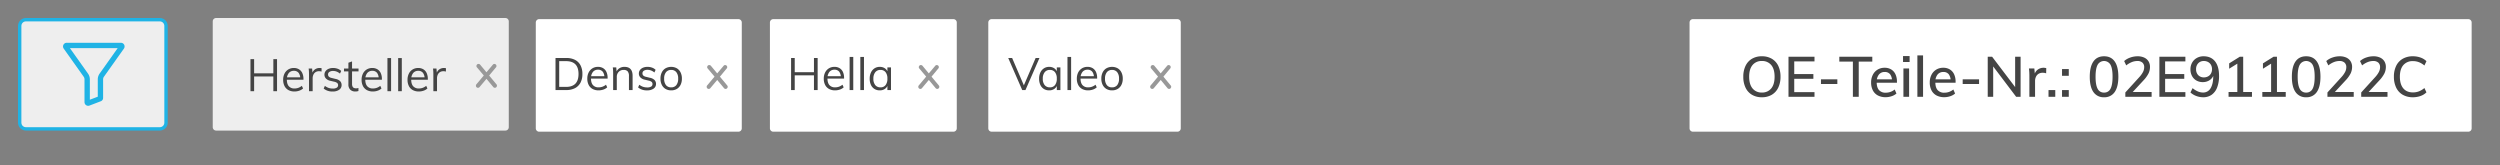 <?xml version="1.0" encoding="UTF-8"?> <svg xmlns="http://www.w3.org/2000/svg" xmlns:xlink="http://www.w3.org/1999/xlink" width="2221" height="147" viewBox="0 0 2221 147"><rect x="0" y="0" width="2221" height="147" fill="#808080" stroke="none"/><defs><style> .cls-1 { clip-path: url(#clip-carkit24-teilesuche-sim-anim2); } .cls-2, .cls-6 { fill: #eee; } .cls-3 { fill: #fff; } .cls-4, .cls-9 { fill: #1fb3e5; } .cls-4 { stroke: #1fb3e5; stroke-width: 2px; } .cls-5 { fill: #444; } .cls-7 { fill: #989898; } .cls-8, .cls-9 { stroke: none; } </style><clipPath id="clip-carkit24-teilesuche-sim-anim2"><rect width="2221" height="147"></rect></clipPath></defs><g id="carkit24-teilesuche-sim-anim2" class="cls-1"><g id="Gruppe_1392" data-name="Gruppe 1392"><g id="Pfad_6039" data-name="Pfad 6039" class="cls-2" transform="translate(16 16)"><path class="cls-8" d="M 126 98.5 L 7 98.5 C 3.967 98.5 1.5 96.033 1.5 93 L 1.5 7 C 1.5 3.967 3.967 1.5 7 1.5 L 126 1.5 C 129.033 1.5 131.5 3.967 131.5 7 L 131.5 93 C 131.5 96.033 129.033 98.5 126 98.5 Z"></path><path class="cls-9" d="M 7 3 C 4.794 3 3 4.794 3 7 L 3 93 C 3 95.206 4.794 97 7 97 L 126 97 C 128.206 97 130 95.206 130 93 L 130 7 C 130 4.794 128.206 3 126 3 L 7 3 M 7 0 L 126 0 C 129.866 0 133 3.134 133 7 L 133 93 C 133 96.866 129.866 100 126 100 L 7 100 C 3.134 100 0 96.866 0 93 L 0 7 C 0 3.134 3.134 0 7 0 Z"></path></g><path id="Pfad_6040" data-name="Pfad 6040" class="cls-3" d="M3,0H180a3,3,0,0,1,3,3V97a3,3,0,0,1-3,3H3a3,3,0,0,1-3-3V3A3,3,0,0,1,3,0Z" transform="translate(476 17)"></path><path id="Pfad_6045" data-name="Pfad 6045" class="cls-3" d="M3,0H163a3,3,0,0,1,3,3V97a3,3,0,0,1-3,3H3a3,3,0,0,1-3-3V3A3,3,0,0,1,3,0Z" transform="translate(684 17)"></path><path id="Pfad_6049" data-name="Pfad 6049" class="cls-3" d="M3,0H168a3,3,0,0,1,3,3V97a3,3,0,0,1-3,3H3a3,3,0,0,1-3-3V3A3,3,0,0,1,3,0Z" transform="translate(878 17)"></path><path id="filter" class="cls-4" d="M50.909,0H2.765A2.262,2.262,0,0,0,.749,1.228,2.293,2.293,0,0,0,.927,3.615L18.565,28.461l.018.025a5.04,5.04,0,0,1,.989,2.99V51.734A2.252,2.252,0,0,0,21.825,54a2.319,2.319,0,0,0,.888-.178l9.911-3.779A2.146,2.146,0,0,0,34.1,47.925V31.477a5.04,5.04,0,0,1,.989-2.99l.018-.025L52.747,3.614a2.291,2.291,0,0,0,.178-2.386A2.262,2.262,0,0,0,50.909,0ZM32.881,26.863a7.8,7.8,0,0,0-1.521,4.614V47.592l-9.046,3.449V31.477a7.8,7.8,0,0,0-1.522-4.614L3.669,2.741H50Zm0,0" transform="translate(56.504 39)"></path><path id="Pfad_6041" data-name="Pfad 6041" class="cls-5" d="M3.52,40V11.52h9.56a16.681,16.681,0,0,1,7.76,1.66,11.257,11.257,0,0,1,4.88,4.84,16.3,16.3,0,0,1,1.68,7.7,16.233,16.233,0,0,1-1.7,7.74,11.492,11.492,0,0,1-4.9,4.86A16.422,16.422,0,0,1,13.08,40ZM6.8,37.2h6.08q5.52,0,8.3-2.88t2.78-8.6q0-11.4-11.08-11.4H6.8Zm42.64.4a9.378,9.378,0,0,1-3.38,1.96,12.7,12.7,0,0,1-4.22.72,11.023,11.023,0,0,1-5.38-1.24,8.429,8.429,0,0,1-3.48-3.58,11.925,11.925,0,0,1-1.22-5.58,11.934,11.934,0,0,1,1.2-5.48,9.025,9.025,0,0,1,3.34-3.68,9.217,9.217,0,0,1,4.94-1.32,8.615,8.615,0,0,1,4.6,1.18,7.607,7.607,0,0,1,2.94,3.38,12.474,12.474,0,0,1,1.02,5.28v.6H34.6V27.72H47.96L46.92,29.2a8.33,8.33,0,0,0-1.38-5.4,5.067,5.067,0,0,0-4.26-1.88,5.559,5.559,0,0,0-4.58,2.06,8.848,8.848,0,0,0-1.66,5.7q0,3.92,1.74,5.92a6.4,6.4,0,0,0,5.1,2,9.952,9.952,0,0,0,3.38-.58,10.588,10.588,0,0,0,3.1-1.78ZM54.72,40V25.52q0-1.4-.06-2.82t-.26-2.82h3.08l.36,4.16-.4.32a6.9,6.9,0,0,1,2.8-3.7,8.174,8.174,0,0,1,4.52-1.26Q72,19.4,72,27.36V40H68.76V27.52a6.2,6.2,0,0,0-1.12-4.1,4.4,4.4,0,0,0-3.52-1.3,5.977,5.977,0,0,0-4.48,1.72,6.355,6.355,0,0,0-1.68,4.64V40Zm30.2.28a11.755,11.755,0,0,1-8.04-2.6l1.08-2.4a11.407,11.407,0,0,0,3.3,1.82,11.653,11.653,0,0,0,3.78.58,6.3,6.3,0,0,0,3.46-.78,2.543,2.543,0,0,0,1.18-2.26,2.4,2.4,0,0,0-.8-1.9,6.3,6.3,0,0,0-2.64-1.14l-3.4-.8a7.5,7.5,0,0,1-3.9-2,4.8,4.8,0,0,1-1.38-3.44,5.186,5.186,0,0,1,.96-3.1,6.372,6.372,0,0,1,2.68-2.1,10.038,10.038,0,0,1,4.08-.76,11.67,11.67,0,0,1,4,.68,8.466,8.466,0,0,1,3.16,1.96L91.36,24.4a10.574,10.574,0,0,0-2.94-1.78,8.631,8.631,0,0,0-3.14-.58,5.7,5.7,0,0,0-3.34.84,2.655,2.655,0,0,0-1.18,2.28,2.608,2.608,0,0,0,.74,1.96,5.144,5.144,0,0,0,2.38,1.12l3.4.84a8.016,8.016,0,0,1,4.18,1.98,4.819,4.819,0,0,1,1.34,3.5,4.912,4.912,0,0,1-2.12,4.16A9.524,9.524,0,0,1,84.92,40.28Zm21.36,0A9.594,9.594,0,0,1,101.26,39a8.648,8.648,0,0,1-3.32-3.62,12.166,12.166,0,0,1-1.18-5.54,12.2,12.2,0,0,1,1.18-5.52,8.623,8.623,0,0,1,3.32-3.64,10.484,10.484,0,0,1,10.04,0,8.623,8.623,0,0,1,3.32,3.64,12.2,12.2,0,0,1,1.18,5.52,12.166,12.166,0,0,1-1.18,5.54A8.648,8.648,0,0,1,111.3,39,9.594,9.594,0,0,1,106.28,40.28Zm0-2.68a5.583,5.583,0,0,0,4.58-1.98,8.941,8.941,0,0,0,1.62-5.78,8.807,8.807,0,0,0-1.64-5.72,5.572,5.572,0,0,0-4.56-2,5.63,5.63,0,0,0-4.58,2,8.733,8.733,0,0,0-1.66,5.72,8.941,8.941,0,0,0,1.62,5.78A5.629,5.629,0,0,0,106.28,37.6Z" transform="translate(490 40)"></path><path id="Pfad_6042" data-name="Pfad 6042" class="cls-6" d="M3,0H260a3,3,0,0,1,3,3V97a3,3,0,0,1-3,3H3a3,3,0,0,1-3-3V3A3,3,0,0,1,3,0Z" transform="translate(189 16)"></path><path id="Pfad_6043" data-name="Pfad 6043" class="cls-5" d="M23.84,40V11.52h3.28V40ZM3.52,40V11.52H6.76V40ZM5.04,26.92V24.16H25.68v2.76ZM50.24,37.6a9.378,9.378,0,0,1-3.38,1.96,12.7,12.7,0,0,1-4.22.72,11.023,11.023,0,0,1-5.38-1.24,8.429,8.429,0,0,1-3.48-3.58,11.925,11.925,0,0,1-1.22-5.58,11.934,11.934,0,0,1,1.2-5.48,9.025,9.025,0,0,1,3.34-3.68,9.216,9.216,0,0,1,4.94-1.32,8.615,8.615,0,0,1,4.6,1.18,7.607,7.607,0,0,1,2.94,3.38,12.475,12.475,0,0,1,1.02,5.28v.6H35.4V27.72H48.76L47.72,29.2a8.33,8.33,0,0,0-1.38-5.4,5.067,5.067,0,0,0-4.26-1.88,5.559,5.559,0,0,0-4.58,2.06,8.848,8.848,0,0,0-1.66,5.7q0,3.92,1.74,5.92a6.4,6.4,0,0,0,5.1,2,9.952,9.952,0,0,0,3.38-.58,10.588,10.588,0,0,0,3.1-1.78ZM55.52,40V25.52q0-1.4-.06-2.82t-.26-2.82h3.08l.44,4.96-.44-.12a6.284,6.284,0,0,1,2.42-3.98,6.978,6.978,0,0,1,4.18-1.34,7.586,7.586,0,0,1,.98.06,5.44,5.44,0,0,1,.86.18l-.08,2.96a6.443,6.443,0,0,0-2.12-.32,5.538,5.538,0,0,0-3.34.92,5.357,5.357,0,0,0-1.84,2.34,7.806,7.806,0,0,0-.58,2.98V40Zm21.08.28a11.755,11.755,0,0,1-8.04-2.6l1.08-2.4a11.407,11.407,0,0,0,3.3,1.82,11.653,11.653,0,0,0,3.78.58,6.3,6.3,0,0,0,3.46-.78,2.543,2.543,0,0,0,1.18-2.26,2.4,2.4,0,0,0-.8-1.9,6.3,6.3,0,0,0-2.64-1.14l-3.4-.8a7.5,7.5,0,0,1-3.9-2,4.8,4.8,0,0,1-1.38-3.44,5.186,5.186,0,0,1,.96-3.1,6.372,6.372,0,0,1,2.68-2.1,10.038,10.038,0,0,1,4.08-.76,11.67,11.67,0,0,1,4,.68,8.466,8.466,0,0,1,3.16,1.96L83.04,24.4a10.574,10.574,0,0,0-2.94-1.78,8.631,8.631,0,0,0-3.14-.58,5.7,5.7,0,0,0-3.34.84,2.655,2.655,0,0,0-1.18,2.28,2.608,2.608,0,0,0,.74,1.96,5.144,5.144,0,0,0,2.38,1.12l3.4.84a8.016,8.016,0,0,1,4.18,1.98,4.819,4.819,0,0,1,1.34,3.5,4.912,4.912,0,0,1-2.12,4.16A9.524,9.524,0,0,1,76.6,40.28Zm10-17.84V19.88H99.52v2.56ZM99.44,37.12v2.76a10.123,10.123,0,0,1-1.34.3,9.788,9.788,0,0,1-1.46.1,6.156,6.156,0,0,1-4.46-1.6,6.376,6.376,0,0,1-1.66-4.8V14.72l3.24-1.16V33.44a5.443,5.443,0,0,0,.46,2.48,2.538,2.538,0,0,0,1.26,1.22,4.56,4.56,0,0,0,1.8.34,6.608,6.608,0,0,0,1.08-.08A7.213,7.213,0,0,0,99.44,37.12Zm20.48.48a9.378,9.378,0,0,1-3.38,1.96,12.7,12.7,0,0,1-4.22.72,11.023,11.023,0,0,1-5.38-1.24,8.429,8.429,0,0,1-3.48-3.58,11.925,11.925,0,0,1-1.22-5.58,11.934,11.934,0,0,1,1.2-5.48,9.025,9.025,0,0,1,3.34-3.68,9.216,9.216,0,0,1,4.94-1.32,8.615,8.615,0,0,1,4.6,1.18,7.607,7.607,0,0,1,2.94,3.38,12.474,12.474,0,0,1,1.02,5.28v.6h-15.2V27.72h13.36L117.4,29.2a8.33,8.33,0,0,0-1.38-5.4,5.067,5.067,0,0,0-4.26-1.88,5.559,5.559,0,0,0-4.58,2.06,8.848,8.848,0,0,0-1.66,5.7q0,3.92,1.74,5.92a6.4,6.4,0,0,0,5.1,2,9.952,9.952,0,0,0,3.38-.58,10.588,10.588,0,0,0,3.1-1.78ZM125.2,40V10.56h3.24V40Zm9.52,0V10.56h3.24V40Zm26-2.4a9.378,9.378,0,0,1-3.38,1.96,12.7,12.7,0,0,1-4.22.72,11.023,11.023,0,0,1-5.38-1.24,8.429,8.429,0,0,1-3.48-3.58,11.925,11.925,0,0,1-1.22-5.58,11.934,11.934,0,0,1,1.2-5.48,9.025,9.025,0,0,1,3.34-3.68,9.216,9.216,0,0,1,4.94-1.32,8.615,8.615,0,0,1,4.6,1.18,7.607,7.607,0,0,1,2.94,3.38,12.474,12.474,0,0,1,1.02,5.28v.6h-15.2V27.72h13.36L158.2,29.2a8.33,8.33,0,0,0-1.38-5.4,5.067,5.067,0,0,0-4.26-1.88,5.559,5.559,0,0,0-4.58,2.06,8.848,8.848,0,0,0-1.66,5.7q0,3.92,1.74,5.92a6.4,6.4,0,0,0,5.1,2,9.952,9.952,0,0,0,3.38-.58,10.588,10.588,0,0,0,3.1-1.78ZM166,40V25.52q0-1.4-.06-2.82t-.26-2.82h3.08l.44,4.96-.44-.12a6.284,6.284,0,0,1,2.42-3.98,6.978,6.978,0,0,1,4.18-1.34,7.587,7.587,0,0,1,.98.06,5.44,5.44,0,0,1,.86.18l-.08,2.96a6.443,6.443,0,0,0-2.12-.32,5.538,5.538,0,0,0-3.34.92,5.357,5.357,0,0,0-1.84,2.34,7.806,7.806,0,0,0-.58,2.98V40Z" transform="translate(219 41)"></path><path id="Pfad_6046" data-name="Pfad 6046" class="cls-5" d="M38.12,40V11.52H41.4V40ZM17.8,40V11.52h3.24V40Zm1.52-13.08V24.16H39.96v2.76ZM64.52,37.6a9.378,9.378,0,0,1-3.38,1.96,12.7,12.7,0,0,1-4.22.72,11.023,11.023,0,0,1-5.38-1.24,8.429,8.429,0,0,1-3.48-3.58,11.925,11.925,0,0,1-1.22-5.58,11.934,11.934,0,0,1,1.2-5.48,9.025,9.025,0,0,1,3.34-3.68,9.216,9.216,0,0,1,4.94-1.32,8.615,8.615,0,0,1,4.6,1.18,7.607,7.607,0,0,1,2.94,3.38,12.474,12.474,0,0,1,1.02,5.28v.6H49.68V27.72H63.04L62,29.2a8.33,8.33,0,0,0-1.38-5.4,5.067,5.067,0,0,0-4.26-1.88,5.559,5.559,0,0,0-4.58,2.06,8.848,8.848,0,0,0-1.66,5.7q0,3.92,1.74,5.92a6.4,6.4,0,0,0,5.1,2,9.952,9.952,0,0,0,3.38-.58,10.588,10.588,0,0,0,3.1-1.78ZM69.8,40V10.56h3.24V40Zm9.52,0V10.56h3.24V40Zm17.24.28a8.7,8.7,0,0,1-4.7-1.26,8.262,8.262,0,0,1-3.12-3.6,12.812,12.812,0,0,1-1.1-5.5,12.749,12.749,0,0,1,1.12-5.52,8.772,8.772,0,0,1,3.14-3.68,8.326,8.326,0,0,1,4.66-1.32,7.888,7.888,0,0,1,4.68,1.36,6.713,6.713,0,0,1,2.6,3.88l-.48.32V19.88h3.2V40h-3.2V34.8l.48.24a6.713,6.713,0,0,1-2.6,3.88A7.888,7.888,0,0,1,96.56,40.28Zm.64-2.68a5.478,5.478,0,0,0,4.56-2.02,9.051,9.051,0,0,0,1.6-5.74,8.884,8.884,0,0,0-1.62-5.72,5.514,5.514,0,0,0-4.54-2,5.6,5.6,0,0,0-4.62,2.06,8.917,8.917,0,0,0-1.66,5.74,8.664,8.664,0,0,0,1.66,5.68A5.675,5.675,0,0,0,97.2,37.6Z" transform="translate(685 40)"></path><path id="Pfad_6050" data-name="Pfad 6050" class="cls-5" d="M26.14,40,13.7,11.52h3.48L28.26,37.36H26.94L38.06,11.52h3.4L29.02,40Zm23.92.28a8.7,8.7,0,0,1-4.7-1.26,8.262,8.262,0,0,1-3.12-3.6,12.812,12.812,0,0,1-1.1-5.5,12.749,12.749,0,0,1,1.12-5.52,8.772,8.772,0,0,1,3.14-3.68,8.326,8.326,0,0,1,4.66-1.32,7.888,7.888,0,0,1,4.68,1.36,6.713,6.713,0,0,1,2.6,3.88l-.48.32V19.88h3.2V40h-3.2V34.8l.48.24a6.713,6.713,0,0,1-2.6,3.88A7.888,7.888,0,0,1,50.06,40.28Zm.64-2.68a5.478,5.478,0,0,0,4.56-2.02,9.051,9.051,0,0,0,1.6-5.74,8.884,8.884,0,0,0-1.62-5.72,5.514,5.514,0,0,0-4.54-2,5.6,5.6,0,0,0-4.62,2.06,8.917,8.917,0,0,0-1.66,5.74,8.664,8.664,0,0,0,1.66,5.68A5.675,5.675,0,0,0,50.7,37.6ZM66.34,40V10.56h3.24V40Zm26-2.4a9.378,9.378,0,0,1-3.38,1.96,12.7,12.7,0,0,1-4.22.72,11.023,11.023,0,0,1-5.38-1.24,8.429,8.429,0,0,1-3.48-3.58,11.925,11.925,0,0,1-1.22-5.58,11.934,11.934,0,0,1,1.2-5.48,9.025,9.025,0,0,1,3.34-3.68,9.216,9.216,0,0,1,4.94-1.32,8.615,8.615,0,0,1,4.6,1.18,7.607,7.607,0,0,1,2.94,3.38,12.474,12.474,0,0,1,1.02,5.28v.6H77.5V27.72H90.86L89.82,29.2a8.33,8.33,0,0,0-1.38-5.4,5.067,5.067,0,0,0-4.26-1.88,5.559,5.559,0,0,0-4.58,2.06,8.848,8.848,0,0,0-1.66,5.7q0,3.92,1.74,5.92a6.4,6.4,0,0,0,5.1,2,9.952,9.952,0,0,0,3.38-.58,10.588,10.588,0,0,0,3.1-1.78Zm13.6,2.68A9.594,9.594,0,0,1,100.92,39a8.648,8.648,0,0,1-3.32-3.62,12.166,12.166,0,0,1-1.18-5.54,12.2,12.2,0,0,1,1.18-5.52,8.623,8.623,0,0,1,3.32-3.64,10.484,10.484,0,0,1,10.04,0,8.623,8.623,0,0,1,3.32,3.64,12.2,12.2,0,0,1,1.18,5.52,12.166,12.166,0,0,1-1.18,5.54A8.648,8.648,0,0,1,110.96,39,9.594,9.594,0,0,1,105.94,40.28Zm0-2.68a5.583,5.583,0,0,0,4.58-1.98,8.941,8.941,0,0,0,1.62-5.78,8.807,8.807,0,0,0-1.64-5.72,5.572,5.572,0,0,0-4.56-2,5.63,5.63,0,0,0-4.58,2,8.733,8.733,0,0,0-1.66,5.72,8.941,8.941,0,0,0,1.62,5.78A5.629,5.629,0,0,0,105.94,37.6Z" transform="translate(882 40)"></path><path id="Pfad_6047" data-name="Pfad 6047" class="cls-7" d="M14.175,31.033l-6.045,7.2A1.8,1.8,0,0,1,6.658,39a1.753,1.753,0,0,1-1.319-.549,1.863,1.863,0,0,1-.528-1.34,1.683,1.683,0,0,1,.352-1.121L11.8,28.071,5.669,20.785a1.635,1.635,0,0,1-.417-1.1,1.922,1.922,0,0,1,.515-1.307A1.691,1.691,0,0,1,7.094,17.8a1.845,1.845,0,0,1,1.491.687L14.156,25.2l5.728-6.764A1.646,1.646,0,0,1,21.2,17.8a1.9,1.9,0,0,1,1.275.494,1.6,1.6,0,0,1,.572,1.263,1.64,1.64,0,0,1-.242,1.033L16.563,28.1l6.553,7.895a1.5,1.5,0,0,1,.374,1.038,1.919,1.919,0,0,1-.56,1.407A1.76,1.76,0,0,1,21.643,39a1.894,1.894,0,0,1-1.494-.769Z" transform="translate(623 40)"></path><path id="Pfad_6048" data-name="Pfad 6048" class="cls-7" d="M14.175,31.033l-6.045,7.2A1.8,1.8,0,0,1,6.658,39a1.753,1.753,0,0,1-1.319-.549,1.863,1.863,0,0,1-.528-1.34,1.683,1.683,0,0,1,.352-1.121L11.8,28.071,5.669,20.785a1.635,1.635,0,0,1-.417-1.1,1.922,1.922,0,0,1,.515-1.307A1.691,1.691,0,0,1,7.094,17.8a1.845,1.845,0,0,1,1.491.687L14.156,25.2l5.728-6.764A1.646,1.646,0,0,1,21.2,17.8a1.9,1.9,0,0,1,1.275.494,1.6,1.6,0,0,1,.572,1.263,1.64,1.64,0,0,1-.242,1.033L16.563,28.1l6.553,7.895a1.5,1.5,0,0,1,.374,1.038,1.919,1.919,0,0,1-.56,1.407A1.76,1.76,0,0,1,21.643,39a1.894,1.894,0,0,1-1.494-.769Z" transform="translate(811 40)"></path><path id="Pfad_6051" data-name="Pfad 6051" class="cls-7" d="M14.175,31.033l-6.045,7.2A1.8,1.8,0,0,1,6.658,39a1.753,1.753,0,0,1-1.319-.549,1.863,1.863,0,0,1-.528-1.34,1.683,1.683,0,0,1,.352-1.121L11.8,28.071,5.669,20.785a1.635,1.635,0,0,1-.417-1.1,1.922,1.922,0,0,1,.515-1.307A1.691,1.691,0,0,1,7.094,17.8a1.845,1.845,0,0,1,1.491.687L14.156,25.2l5.728-6.764A1.646,1.646,0,0,1,21.2,17.8a1.9,1.9,0,0,1,1.275.494,1.6,1.6,0,0,1,.572,1.263,1.64,1.64,0,0,1-.242,1.033L16.563,28.1l6.553,7.895a1.5,1.5,0,0,1,.374,1.038,1.919,1.919,0,0,1-.56,1.407A1.76,1.76,0,0,1,21.643,39a1.894,1.894,0,0,1-1.494-.769Z" transform="translate(1017 40)"></path><path id="Pfad_6044" data-name="Pfad 6044" class="cls-7" d="M14.175,31.033l-6.045,7.2A1.8,1.8,0,0,1,6.658,39a1.753,1.753,0,0,1-1.319-.549,1.863,1.863,0,0,1-.528-1.34,1.683,1.683,0,0,1,.352-1.121L11.8,28.071,5.669,20.785a1.635,1.635,0,0,1-.417-1.1,1.922,1.922,0,0,1,.515-1.307A1.691,1.691,0,0,1,7.094,17.8a1.845,1.845,0,0,1,1.491.687L14.156,25.2l5.728-6.764A1.646,1.646,0,0,1,21.2,17.8a1.9,1.9,0,0,1,1.275.494,1.6,1.6,0,0,1,.572,1.263,1.64,1.64,0,0,1-.242,1.033L16.563,28.1l6.553,7.895a1.5,1.5,0,0,1,.374,1.038,1.919,1.919,0,0,1-.56,1.407A1.76,1.76,0,0,1,21.643,39a1.894,1.894,0,0,1-1.494-.769Z" transform="translate(418 39)"></path><path id="Pfad_6036" data-name="Pfad 6036" class="cls-3" d="M2.982,0H691.831a2.991,2.991,0,0,1,2.982,3V97a2.991,2.991,0,0,1-2.982,3H2.982A2.991,2.991,0,0,1,0,97V3A2.991,2.991,0,0,1,2.982,0Z" transform="translate(1501 17)"></path><path id="Pfad_6038" data-name="Pfad 6038" class="cls-5" d="M74.25,50.4a16.906,16.906,0,0,1-8.8-2.2,14.548,14.548,0,0,1-5.7-6.3,21.907,21.907,0,0,1-2-9.7,21.868,21.868,0,0,1,2-9.725,14.576,14.576,0,0,1,5.7-6.275,16.906,16.906,0,0,1,8.8-2.2,17.041,17.041,0,0,1,8.825,2.2A14.529,14.529,0,0,1,88.8,22.475a21.744,21.744,0,0,1,2,9.675,21.8,21.8,0,0,1-2.025,9.75,14.7,14.7,0,0,1-5.725,6.3A16.906,16.906,0,0,1,74.25,50.4Zm0-4.2a10.187,10.187,0,0,0,8.3-3.625q3-3.625,3-10.425t-3-10.375a10.25,10.25,0,0,0-8.3-3.575,10.218,10.218,0,0,0-8.3,3.6q-3,3.6-3,10.35t3,10.4A10.156,10.156,0,0,0,74.25,46.2ZM97.9,50V14.4H121v4.15H103V29.8h17V34H103V45.85h18V50Zm28.85-11.4V34.5H141.3v4.1ZM155.1,50V18.7H143.05V14.4h29.3v4.3H160.3V50Zm38.7-2.9a12.377,12.377,0,0,1-4.3,2.375,16.512,16.512,0,0,1-5.3.875,14.443,14.443,0,0,1-6.9-1.55,10.543,10.543,0,0,1-4.45-4.5,14.858,14.858,0,0,1-1.55-7,14.714,14.714,0,0,1,1.525-6.85,11.4,11.4,0,0,1,4.225-4.6,11.744,11.744,0,0,1,6.25-1.65,10.987,10.987,0,0,1,5.85,1.5,9.847,9.847,0,0,1,3.775,4.275,15.38,15.38,0,0,1,1.325,6.675v.85H175.7l.05-3H191.3l-1.45,1.8a9.819,9.819,0,0,0-1.6-6.2,5.737,5.737,0,0,0-4.85-2.15,6.352,6.352,0,0,0-5.25,2.375,10.346,10.346,0,0,0-1.9,6.625q0,4.75,2.05,7.075a7.575,7.575,0,0,0,6,2.325,12.472,12.472,0,0,0,4.15-.7,12.775,12.775,0,0,0,3.8-2.15ZM200,50V24.8h5.05V50Zm-.35-36.2h5.85v5.3h-5.85ZM212.4,50V13.2h5.05V50Zm33.5-2.9a12.377,12.377,0,0,1-4.3,2.375,16.512,16.512,0,0,1-5.3.875,14.443,14.443,0,0,1-6.9-1.55,10.543,10.543,0,0,1-4.45-4.5,14.858,14.858,0,0,1-1.55-7,14.714,14.714,0,0,1,1.525-6.85,11.4,11.4,0,0,1,4.225-4.6,11.744,11.744,0,0,1,6.25-1.65,10.987,10.987,0,0,1,5.85,1.5,9.847,9.847,0,0,1,3.775,4.275,15.38,15.38,0,0,1,1.325,6.675v.85H227.8l.05-3H243.4l-1.45,1.8a9.819,9.819,0,0,0-1.6-6.2,5.737,5.737,0,0,0-4.85-2.15,6.352,6.352,0,0,0-5.25,2.375,10.346,10.346,0,0,0-1.9,6.625q0,4.75,2.05,7.075a7.575,7.575,0,0,0,6,2.325,12.472,12.472,0,0,0,4.15-.7,12.775,12.775,0,0,0,3.8-2.15Zm6.75-8.5V34.5H267.2v4.1ZM274.9,50V14.4h3.9L300.5,43l-1.25.5V14.4h4.85V50h-3.95l-21.6-28.55,1.2-.55V50Zm37,0V31.9q0-1.75-.075-3.55a35.561,35.561,0,0,0-.325-3.55h4.8l.6,6.35-.6-.25a7.766,7.766,0,0,1,2.975-5,8.636,8.636,0,0,1,5.225-1.7,7.919,7.919,0,0,1,1.3.1,8.967,8.967,0,0,1,1.1.25l-.1,4.6a8.431,8.431,0,0,0-2.95-.5,6.877,6.877,0,0,0-3.95,1.025,6.177,6.177,0,0,0-2.225,2.7,8.9,8.9,0,0,0-.725,3.575V50Zm17-6h6v6h-6Zm12,0h6v6h-6Zm0-18.65h6v6h-6ZM378.25,50.4a10.827,10.827,0,0,1-9.45-4.625q-3.25-4.625-3.25-13.575,0-8.9,3.225-13.55T378.25,14q6.25,0,9.475,4.65t3.225,13.5q0,8.95-3.25,13.6A10.808,10.808,0,0,1,378.25,50.4Zm0-4.15a6.064,6.064,0,0,0,5.725-3.4q1.825-3.4,1.825-10.7,0-7.25-1.825-10.6a6.555,6.555,0,0,0-11.45.025Q370.7,24.95,370.7,32.15q0,7.3,1.825,10.7A6.064,6.064,0,0,0,378.25,46.25ZM397.15,50V46.15L409.4,32.7a22.48,22.48,0,0,0,3.425-4.725A9.3,9.3,0,0,0,413.9,23.75a5.278,5.278,0,0,0-1.575-4.125A6.441,6.441,0,0,0,407.85,18.2a13.481,13.481,0,0,0-4.975.975A19.35,19.35,0,0,0,397.95,22.1l-1.85-3.85a15.775,15.775,0,0,1,5.375-3.1A19.442,19.442,0,0,1,408.05,14a13.707,13.707,0,0,1,5.825,1.15,8.791,8.791,0,0,1,3.825,3.275,9.265,9.265,0,0,1,1.35,5.075,13.152,13.152,0,0,1-1.35,5.825,26.72,26.72,0,0,1-4.5,6.175L401.75,47.85l-.5-2.1H420.5V50Zm30.25,0V14.4h23.1v4.15h-18V29.8h17V34h-17V45.85h18V50Zm39.25-36q6.6,0,10.175,4.5T480.4,31.4a27.976,27.976,0,0,1-1.675,10.25,14.058,14.058,0,0,1-4.825,6.5,12.731,12.731,0,0,1-7.6,2.25,17.39,17.39,0,0,1-6.075-1.1A15.814,15.814,0,0,1,455,46.15l1.9-3.85a18.946,18.946,0,0,0,4.775,2.975,11.941,11.941,0,0,0,4.525.925,7.438,7.438,0,0,0,6.7-3.825q2.35-3.825,2.35-10.875V27.9l.7,1.3a9.077,9.077,0,0,1-1.85,4.125A9.451,9.451,0,0,1,470.6,36a11.03,11.03,0,0,1-4.6.95,11.268,11.268,0,0,1-5.725-1.425,10.059,10.059,0,0,1-3.875-4A12.207,12.207,0,0,1,455,25.6a11.827,11.827,0,0,1,1.5-5.975,10.843,10.843,0,0,1,4.15-4.125A11.965,11.965,0,0,1,466.65,14Zm.3,4.2a6.64,6.64,0,0,0-5.05,2,7.377,7.377,0,0,0-1.9,5.3,7.308,7.308,0,0,0,1.9,5.25,6.7,6.7,0,0,0,5.1,2,7.435,7.435,0,0,0,3.7-.925,6.426,6.426,0,0,0,2.55-2.575,7.7,7.7,0,0,0,.9-3.75,7.772,7.772,0,0,0-.9-3.825,6.47,6.47,0,0,0-2.55-2.55A7.536,7.536,0,0,0,466.95,18.2Zm29.7,29.45V17.85l2.75,1-10,6.2V20.3l9.45-5.9h3V47.65ZM488.85,50V45.75h20.8V50Zm37.8-2.35V17.85l2.75,1-10,6.2V20.3l9.45-5.9h3V47.65ZM518.85,50V45.75h20.8V50Zm38.95.4a10.827,10.827,0,0,1-9.45-4.625Q545.1,41.15,545.1,32.2q0-8.9,3.225-13.55T557.8,14q6.25,0,9.475,4.65t3.225,13.5q0,8.95-3.25,13.6A10.808,10.808,0,0,1,557.8,50.4Zm0-4.15a6.063,6.063,0,0,0,5.725-3.4q1.825-3.4,1.825-10.7,0-7.25-1.825-10.6a6.555,6.555,0,0,0-11.45.025Q550.25,24.95,550.25,32.15q0,7.3,1.825,10.7A6.063,6.063,0,0,0,557.8,46.25ZM576.7,50V46.15L588.95,32.7a22.481,22.481,0,0,0,3.425-4.725,9.3,9.3,0,0,0,1.075-4.225,5.278,5.278,0,0,0-1.575-4.125A6.441,6.441,0,0,0,587.4,18.2a13.48,13.48,0,0,0-4.975.975A19.351,19.351,0,0,0,577.5,22.1l-1.85-3.85a15.776,15.776,0,0,1,5.375-3.1A19.442,19.442,0,0,1,587.6,14a13.707,13.707,0,0,1,5.825,1.15,8.792,8.792,0,0,1,3.825,3.275A9.265,9.265,0,0,1,598.6,23.5a13.153,13.153,0,0,1-1.35,5.825,26.722,26.722,0,0,1-4.5,6.175L581.3,47.85l-.5-2.1h19.25V50Zm30,0V46.15L618.95,32.7a22.481,22.481,0,0,0,3.425-4.725,9.3,9.3,0,0,0,1.075-4.225,5.278,5.278,0,0,0-1.575-4.125A6.441,6.441,0,0,0,617.4,18.2a13.48,13.48,0,0,0-4.975.975A19.351,19.351,0,0,0,607.5,22.1l-1.85-3.85a15.776,15.776,0,0,1,5.375-3.1A19.442,19.442,0,0,1,617.6,14a13.707,13.707,0,0,1,5.825,1.15,8.792,8.792,0,0,1,3.825,3.275A9.265,9.265,0,0,1,628.6,23.5a13.153,13.153,0,0,1-1.35,5.825,26.722,26.722,0,0,1-4.5,6.175L611.3,47.85l-.5-2.1h19.25V50Zm45.9.4a17.654,17.654,0,0,1-9-2.2,14.49,14.49,0,0,1-5.825-6.325,21.839,21.839,0,0,1-2.025-9.725,21.517,21.517,0,0,1,2.025-9.675A14.547,14.547,0,0,1,643.6,16.2a17.654,17.654,0,0,1,9-2.2,20.113,20.113,0,0,1,6.725,1.1,14.286,14.286,0,0,1,5.325,3.25l-1.8,3.85a17.972,17.972,0,0,0-4.925-2.975,14.681,14.681,0,0,0-5.275-.925,10.629,10.629,0,0,0-8.55,3.575q-3.05,3.575-3.05,10.275t3.025,10.325Q647.1,46.1,652.65,46.1a14.681,14.681,0,0,0,5.275-.925A17.972,17.972,0,0,0,662.85,42.2l1.8,3.85a14.286,14.286,0,0,1-5.325,3.25A20.113,20.113,0,0,1,652.6,50.4Z" transform="translate(1491 36)"></path></g></g></svg> 